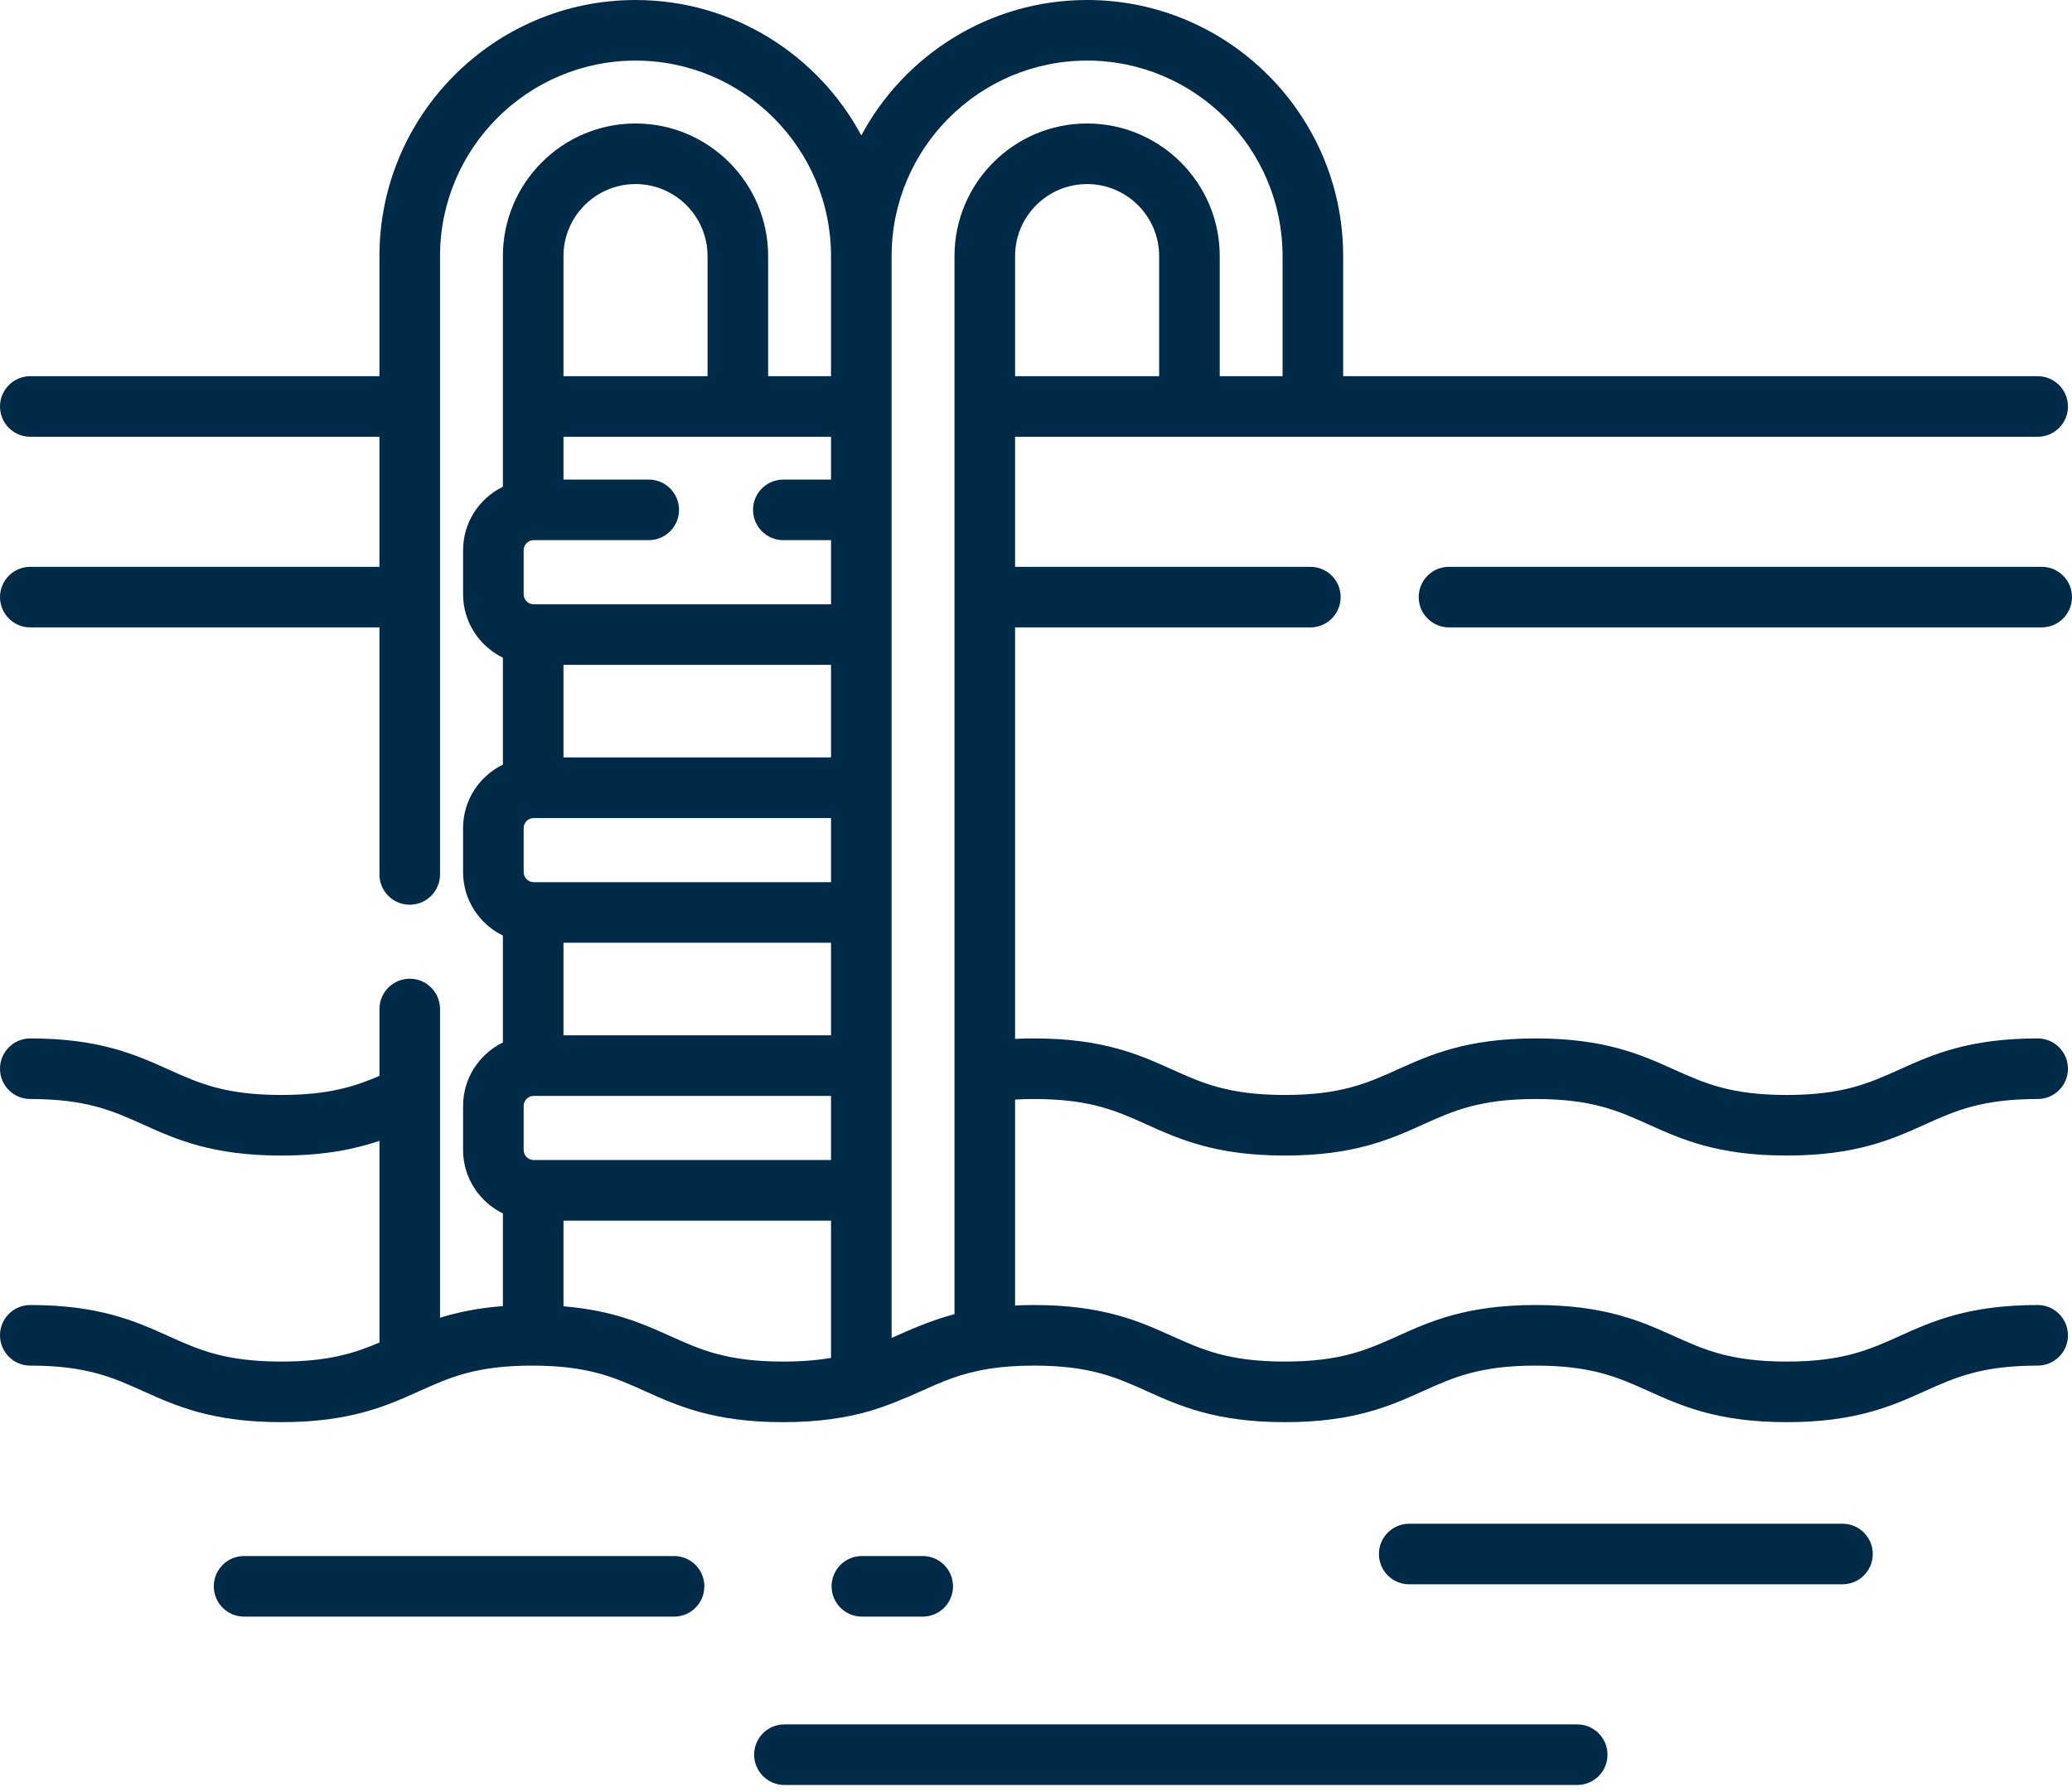 <svg xmlns="http://www.w3.org/2000/svg" width="200" height="173" viewBox="0 0 200 173" fill="none"><path d="M83.854 136.216C85.726 135.665 87.465 134.921 88.894 134.277C90.902 133.371 92.725 132.551 95.407 132.121C95.456 132.115 95.504 132.107 95.553 132.099C96.763 131.913 98.148 131.806 99.802 131.806C105.228 131.806 107.769 132.951 110.71 134.276C113.817 135.677 117.338 137.264 124.022 137.264C130.705 137.264 134.227 135.677 137.333 134.276C140.275 132.951 142.816 131.806 148.242 131.806C153.669 131.806 156.21 132.951 159.152 134.277C162.259 135.677 165.78 137.264 172.464 137.264C179.148 137.264 182.669 135.677 185.776 134.277C188.718 132.951 191.258 131.806 196.686 131.806C198.301 131.806 199.61 130.496 199.61 128.882C199.61 127.267 198.301 125.958 196.686 125.958C190.002 125.958 186.48 127.545 183.374 128.945C180.432 130.271 177.891 131.416 172.464 131.416C167.037 131.416 164.496 130.271 161.554 128.945C158.448 127.545 154.926 125.958 148.242 125.958C141.558 125.958 138.037 127.545 134.93 128.945C131.988 130.271 129.448 131.416 124.021 131.416C118.595 131.416 116.054 130.271 113.113 128.945C110.006 127.545 106.485 125.958 99.801 125.958C99.163 125.958 98.563 125.976 97.98 126.004V106.127C98.562 106.095 99.163 106.074 99.801 106.074C105.226 106.074 107.767 107.219 110.708 108.545C113.815 109.945 117.337 111.532 124.023 111.532C130.706 111.532 134.227 109.945 137.333 108.545C140.275 107.219 142.815 106.074 148.241 106.074C153.669 106.074 156.211 107.22 159.153 108.545C162.26 109.945 165.781 111.532 172.463 111.532C179.149 111.532 182.671 109.945 185.778 108.545C188.719 107.219 191.26 106.074 196.685 106.074C198.3 106.074 199.609 104.765 199.609 103.15C199.609 101.535 198.3 100.226 196.685 100.226C190.003 100.226 186.482 101.813 183.375 103.213C180.433 104.539 177.892 105.684 172.463 105.684C167.037 105.684 164.497 104.539 161.556 103.214C158.448 101.813 154.926 100.226 148.241 100.226C141.558 100.226 138.037 101.813 134.93 103.214C131.989 104.539 129.449 105.684 124.023 105.684C118.594 105.684 116.053 104.539 113.111 103.213C110.004 101.813 106.483 100.226 99.801 100.226C99.171 100.226 98.569 100.245 97.98 100.272V60.555H126.483C128.098 60.555 129.407 59.246 129.407 57.631C129.407 56.016 128.098 54.707 126.483 54.707H97.98V42.156H196.686C198.301 42.156 199.61 40.847 199.61 39.232C199.61 37.617 198.301 36.308 196.686 36.308H129.649V24.717C129.649 11.088 118.561 0 104.932 0C95.512 0 87.309 5.298 83.138 13.07C78.968 5.299 70.764 0.001 61.344 0.001C47.715 0.001 36.626 11.089 36.626 24.719V36.308H2.924C1.31 36.308 0 37.617 0 39.232C0 40.847 1.31 42.156 2.924 42.156H36.626V54.707H2.924C1.31 54.707 0 56.016 0 57.631C0 59.246 1.31 60.555 2.924 60.555H36.626V84.398C36.626 86.013 37.935 87.322 39.55 87.322C41.165 87.322 42.474 86.013 42.474 84.398V24.719C42.474 14.314 50.939 5.849 61.344 5.849C71.749 5.849 80.214 14.314 80.214 24.719V24.723V36.308H74.144V24.717C74.144 17.66 68.402 11.918 61.345 11.918C54.285 11.918 48.542 17.66 48.542 24.717V46.981C46.27 48.09 44.698 50.417 44.698 53.109V57.35C44.698 60.043 46.27 62.37 48.542 63.478V73.8C46.27 74.909 44.698 77.235 44.698 79.928V84.169C44.698 86.862 46.27 89.189 48.542 90.297V100.619C46.27 101.727 44.698 104.054 44.698 106.747V110.987C44.698 113.68 46.27 116.007 48.542 117.116V126.063C46.102 126.248 44.145 126.665 42.475 127.186V97.388C42.475 95.773 41.166 94.464 39.552 94.464C37.937 94.464 36.628 95.773 36.628 97.388V103.843C34.204 104.882 31.682 105.684 27.142 105.684C21.716 105.684 19.176 104.539 16.235 103.213C13.128 101.813 9.607 100.226 2.924 100.226C1.309 100.226 0 101.535 0 103.15C0 104.765 1.309 106.074 2.924 106.074C8.35 106.074 10.89 107.219 13.832 108.544C16.938 109.945 20.459 111.532 27.142 111.532C31.312 111.532 34.251 110.914 36.628 110.109V129.575C34.203 130.613 31.683 131.416 27.143 131.416C21.717 131.416 19.177 130.271 16.235 128.945C13.128 127.545 9.607 125.958 2.924 125.958C1.309 125.958 0 127.267 0 128.882C0 130.496 1.309 131.806 2.924 131.806C8.35 131.806 10.891 132.951 13.832 134.276C16.939 135.677 20.46 137.264 27.143 137.264C33.826 137.264 37.348 135.677 40.455 134.277C43.396 132.951 45.937 131.806 51.363 131.806C56.789 131.806 59.33 132.951 62.271 134.276C65.378 135.677 68.899 137.264 75.583 137.264C79.074 137.264 81.698 136.829 83.854 136.216ZM111.887 36.307H97.981V24.717C97.981 20.884 101.099 17.766 104.932 17.766C108.767 17.766 111.887 20.885 111.887 24.717V36.307ZM80.215 64.173V73.106H54.39V64.173H80.215ZM80.215 85.144H51.521C50.983 85.144 50.546 84.707 50.546 84.17V79.929C50.546 79.392 50.983 78.955 51.521 78.955H80.215V85.144ZM80.215 90.992V99.926H54.39V90.992H80.215ZM51.521 111.964C50.983 111.964 50.546 111.526 50.546 110.989V106.748C50.546 106.211 50.983 105.774 51.521 105.774H80.215V111.964H51.521ZM80.215 42.156V46.287H75.611C73.996 46.287 72.687 47.596 72.687 49.211C72.687 50.826 73.996 52.135 75.611 52.135H80.215V58.325H51.521C50.983 58.325 50.546 57.887 50.546 57.35V53.109C50.546 52.572 50.983 52.135 51.521 52.135H62.619C64.234 52.135 65.543 50.826 65.543 49.211C65.543 47.596 64.234 46.287 62.619 46.287H54.39V42.156H71.213C71.216 42.156 71.218 42.156 71.221 42.156H80.215ZM61.345 17.766C65.178 17.766 68.296 20.885 68.296 24.717V36.307H54.39V24.717C54.39 20.885 57.51 17.766 61.345 17.766ZM64.675 128.945C62.075 127.774 59.179 126.475 54.39 126.081V117.811H80.215V131.059C78.914 131.283 77.415 131.416 75.583 131.416C70.157 131.416 67.616 130.271 64.675 128.945ZM86.063 129.138V24.717C86.063 14.313 94.527 5.848 104.932 5.848C115.337 5.848 123.801 14.313 123.801 24.717V36.308H117.735V24.717C117.735 17.66 111.992 11.918 104.932 11.918C97.874 11.918 92.133 17.66 92.133 24.717V126.843C89.874 127.425 87.695 128.402 86.063 129.138Z" fill="#002B48"></path><path d="M197.076 54.707H139.865C138.251 54.707 136.941 56.016 136.941 57.631C136.941 59.246 138.251 60.555 139.865 60.555H197.076C198.691 60.555 200 59.246 200 57.631C200 56.016 198.691 54.707 197.076 54.707Z" fill="#002B48"></path><path d="M65.064 150.184H23.561C21.946 150.184 20.637 151.493 20.637 153.108C20.637 154.722 21.946 156.032 23.561 156.032H65.064C66.679 156.032 67.988 154.722 67.988 153.108C67.988 151.493 66.679 150.184 65.064 150.184Z" fill="#002B48"></path><path d="M89.065 156.032C90.68 156.032 91.989 154.722 91.989 153.108C91.989 151.493 90.68 150.184 89.065 150.184H83.194C81.579 150.184 80.269 151.493 80.269 153.108C80.269 154.722 81.579 156.032 83.194 156.032H89.065Z" fill="#002B48"></path><path d="M177.845 147.066H136.026C134.411 147.066 133.102 148.376 133.102 149.99C133.102 151.605 134.411 152.914 136.026 152.914H177.845C179.459 152.914 180.769 151.605 180.769 149.99C180.769 148.376 179.459 147.066 177.845 147.066Z" fill="#002B48"></path><path d="M152.24 166.434H75.717C74.102 166.434 72.793 167.743 72.793 169.358C72.793 170.972 74.102 172.282 75.717 172.282H152.24C153.854 172.282 155.164 170.972 155.164 169.358C155.164 167.743 153.854 166.434 152.24 166.434Z" fill="#002B48"></path></svg>